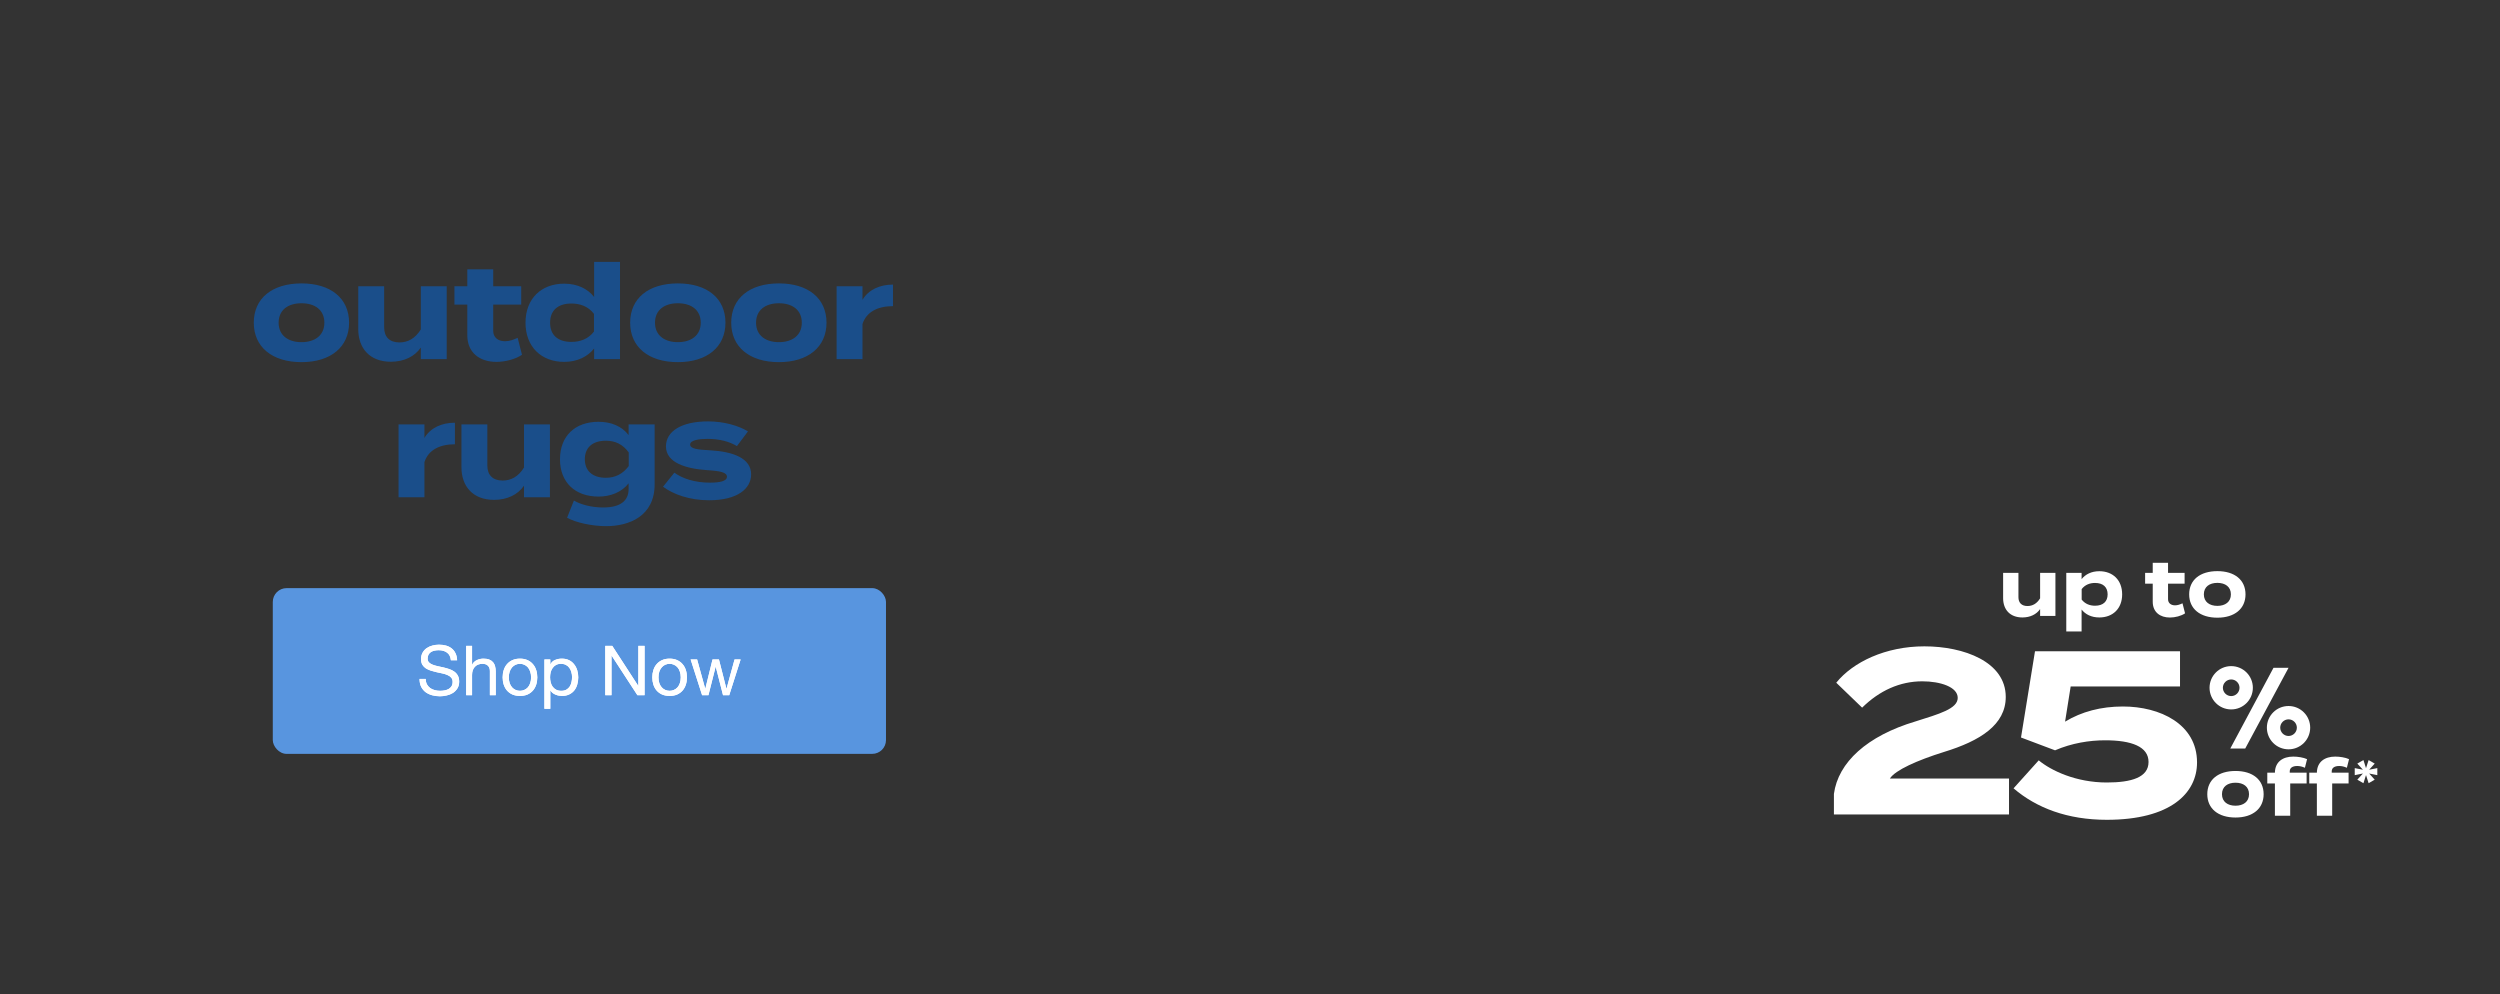 <svg width="724" height="288" viewBox="0 0 724 288" fill="none" xmlns="http://www.w3.org/2000/svg">
<rect x="0" y="0" width="724" height="288" fill="#333333" stroke="none"/>
<g clip-path="url(#clip0_6200_5424)">
<path d="M590.817 165.896H595.251V178.365H590.817V176.384C589.76 177.937 587.914 178.815 585.686 178.815C582.062 178.815 580.104 176.496 580.104 173.233V165.896H584.538V172.94C584.538 174.561 585.461 175.506 587.149 175.506C588.634 175.506 589.872 174.808 590.817 173.278V165.896ZM607.96 178.815C605.687 178.815 603.931 177.937 602.828 176.519V182.866H598.394V165.896H602.828V167.719C603.931 166.324 605.687 165.423 607.96 165.423C611.876 165.423 614.577 167.989 614.577 172.13C614.577 176.249 611.876 178.815 607.96 178.815ZM606.722 168.822C605.214 168.822 603.841 169.339 602.851 170.6V173.638C603.841 174.899 605.214 175.416 606.722 175.416C609.063 175.416 610.368 174.201 610.368 172.13C610.368 170.037 609.063 168.822 606.722 168.822ZM632.051 174.718L632.794 177.622C631.669 178.387 629.913 178.837 628.405 178.837C625.569 178.837 623.431 177.284 623.431 174.268V169.024H621.226V165.896H623.431V162.993H627.865V165.896H632.659V169.024H627.865V173.526C627.865 174.651 628.698 175.304 629.891 175.304C630.633 175.304 631.331 175.056 632.051 174.718ZM642.153 178.882C637.134 178.882 633.983 176.294 633.983 172.13C633.983 167.944 637.134 165.401 642.153 165.401C647.149 165.401 650.3 167.944 650.3 172.13C650.3 176.294 647.149 178.882 642.153 178.882ZM642.153 175.461C644.426 175.461 646.069 174.313 646.069 172.13C646.069 169.925 644.426 168.799 642.153 168.799C639.88 168.799 638.237 169.925 638.237 172.13C638.237 174.313 639.88 175.461 642.153 175.461Z" fill="white"/>
<path d="M531.778 197.714C536.639 191.705 546.092 187.181 557.3 187.181C568.711 187.181 580.865 191.637 580.865 201.833C580.865 209.935 573.37 214.594 562.972 217.767C555.207 220.198 548.86 223.034 547.307 225.464H581.81V235.862H531.103V229.921C532.318 220.805 540.691 213.108 554.735 208.922C561.554 206.761 566.956 205.276 566.956 202.103C566.956 198.929 561.892 197.309 556.693 197.309C550.211 197.309 544.269 200.01 539.273 204.938L531.778 197.714ZM590.415 220.198C593.994 223.169 601.218 226.612 610.131 226.612C617.288 226.612 622.217 225.127 622.217 220.67C622.217 216.214 617.288 214.391 609.658 214.391C605.067 214.391 600.003 215.201 595.142 217.294L585.284 213.581L589.335 188.599H631.332V198.794H599.666L598.045 208.99C602.839 206.086 608.443 204.601 614.79 204.601C625.525 204.601 636.261 209.665 636.261 220.805C636.261 229.718 628.564 237.415 610.131 237.415C598.72 237.415 589.74 233.972 583.123 228.3L590.415 220.198Z" fill="white"/>
<path d="M645.892 216.772L658.402 193.401H662.759L650.216 216.772H645.892ZM656.488 210.731C656.488 207.265 659.293 204.46 662.759 204.46C666.225 204.46 669.031 207.265 669.031 210.731C669.031 214.197 666.225 217.003 662.759 217.003C659.293 217.003 656.488 214.197 656.488 210.731ZM639.884 199.178C639.884 195.712 642.69 192.906 646.156 192.906C649.622 192.906 652.427 195.712 652.427 199.178C652.427 202.644 649.622 205.45 646.156 205.45C642.69 205.45 639.884 202.644 639.884 199.178ZM643.746 199.178C643.746 200.498 644.835 201.588 646.156 201.588C647.476 201.588 648.565 200.498 648.565 199.178C648.565 197.858 647.476 196.768 646.156 196.768C644.835 196.768 643.746 197.858 643.746 199.178ZM660.35 210.731C660.35 212.052 661.439 213.141 662.759 213.141C664.08 213.141 665.169 212.052 665.169 210.731C665.169 209.411 664.08 208.322 662.759 208.322C661.439 208.322 660.35 209.411 660.35 210.731Z" fill="white"/>
<path d="M647.401 236.755C642.382 236.755 639.231 234.166 639.231 230.003C639.231 225.817 642.382 223.273 647.401 223.273C652.397 223.273 655.548 225.817 655.548 230.003C655.548 234.166 652.397 236.755 647.401 236.755ZM647.401 233.334C649.674 233.334 651.317 232.186 651.317 230.003C651.317 227.797 649.674 226.672 647.401 226.672C645.128 226.672 643.485 227.797 643.485 230.003C643.485 232.186 645.128 233.334 647.401 233.334ZM663.111 223.408V223.768H667.995V226.897H663.246V236.237H658.813V226.897H656.607V223.768H658.813C658.858 220.595 661.131 219.11 664.147 219.11C665.407 219.11 667.073 219.357 668.13 219.852L667.5 222.351C666.712 221.99 665.992 221.833 665.295 221.833C663.877 221.833 663.111 222.396 663.111 223.408ZM675.266 223.408V223.768H680.15V226.897H675.401V236.237H670.967V226.897H668.761V223.768H670.967C671.012 220.595 673.285 219.11 676.301 219.11C677.561 219.11 679.227 219.357 680.285 219.852L679.655 222.351C678.867 221.99 678.147 221.833 677.449 221.833C676.031 221.833 675.266 222.396 675.266 223.408ZM685.952 226.817L685.196 224.46L684.452 226.817L682.675 225.796L684.301 224.007L681.932 224.485V222.444L684.301 222.91L682.675 221.133L684.452 220.112L685.196 222.469L685.952 220.112L687.717 221.133L686.103 222.91L688.473 222.444V224.485L686.103 224.007L687.717 225.796L685.952 226.817Z" fill="white"/>
<path d="M87.313 104.876C78.824 104.876 73.495 100.498 73.495 93.456C73.495 86.375 78.824 82.074 87.313 82.074C95.764 82.074 101.093 86.375 101.093 93.456C101.093 100.498 95.764 104.876 87.313 104.876ZM87.313 99.09C91.158 99.09 93.937 97.148 93.937 93.456C93.937 89.725 91.158 87.822 87.313 87.822C83.469 87.822 80.69 89.725 80.69 93.456C80.69 97.148 83.469 99.09 87.313 99.09ZM121.871 82.911H129.37V104H121.871V100.65C120.081 103.277 116.96 104.761 113.192 104.761C107.063 104.761 103.751 100.841 103.751 95.321V82.911H111.25V94.826C111.25 97.567 112.811 99.166 115.666 99.166C118.178 99.166 120.272 97.986 121.871 95.397V82.911ZM149.912 97.833L151.169 102.744C149.265 104.038 146.296 104.799 143.746 104.799C138.949 104.799 135.333 102.173 135.333 97.072V88.203H131.603V82.911H135.333V78.001H142.832V82.911H150.94V88.203H142.832V95.816C142.832 97.719 144.241 98.823 146.258 98.823C147.514 98.823 148.694 98.404 149.912 97.833ZM163.379 82.15C167.223 82.15 170.192 83.635 172.058 85.995V75.831H179.557V104H172.058V100.917C170.192 103.277 167.223 104.799 163.379 104.799C156.755 104.799 152.187 100.422 152.187 93.456C152.187 86.49 156.755 82.15 163.379 82.15ZM165.472 99.013C168.023 99.013 170.383 98.176 172.02 96.006V90.905C170.383 88.736 168.023 87.898 165.472 87.898C161.513 87.898 159.306 89.954 159.306 93.456C159.306 96.996 161.513 99.013 165.472 99.013ZM196.311 104.876C187.823 104.876 182.493 100.498 182.493 93.456C182.493 86.375 187.823 82.074 196.311 82.074C204.762 82.074 210.091 86.375 210.091 93.456C210.091 100.498 204.762 104.876 196.311 104.876ZM196.311 99.09C200.156 99.09 202.935 97.148 202.935 93.456C202.935 89.725 200.156 87.822 196.311 87.822C192.467 87.822 189.688 89.725 189.688 93.456C189.688 97.148 192.467 99.09 196.311 99.09ZM225.578 104.876C217.089 104.876 211.76 100.498 211.76 93.456C211.76 86.375 217.089 82.074 225.578 82.074C234.028 82.074 239.358 86.375 239.358 93.456C239.358 100.498 234.028 104.876 225.578 104.876ZM225.578 99.09C229.422 99.09 232.201 97.148 232.201 93.456C232.201 89.725 229.422 87.822 225.578 87.822C221.733 87.822 218.954 89.725 218.954 93.456C218.954 97.148 221.733 99.09 225.578 99.09ZM249.781 104H242.282V82.911H249.781V86.832C251.532 83.863 254.844 82.417 258.612 82.417V88.659C254.121 88.659 250.885 90.372 249.781 93.836V104ZM122.916 144H115.417V122.911H122.916V126.832C124.667 123.863 127.978 122.417 131.747 122.417V128.659C127.255 128.659 124.02 130.372 122.916 133.836V144ZM151.755 122.911H159.254V144H151.755V140.65C149.966 143.277 146.845 144.761 143.076 144.761C136.948 144.761 133.636 140.841 133.636 135.321V122.911H141.135V134.826C141.135 137.567 142.696 139.166 145.551 139.166C148.063 139.166 150.157 137.986 151.755 135.397V122.911ZM189.58 122.911V140.27C189.58 149.52 182.157 152.375 175.534 152.375C171.689 152.375 166.893 151.423 164.228 149.938L166.208 144.952C167.997 146.056 171.232 146.969 174.658 146.969C179.721 146.969 182.043 144.99 182.043 141.64V139.965C180.064 142.553 176.79 143.81 173.326 143.81C166.588 143.81 162.173 139.737 162.173 132.999C162.173 126.223 166.588 122.15 173.326 122.15C176.942 122.15 180.064 123.406 182.043 125.995V122.911H189.58ZM175.458 138.366C178.122 138.366 180.33 137.3 182.081 134.978V131.019C180.33 128.621 178.122 127.632 175.458 127.632C171.499 127.632 169.367 129.687 169.367 132.999C169.367 136.273 171.499 138.366 175.458 138.366ZM205.688 130.41C212.387 130.791 217.526 132.732 217.526 137.377C217.526 141.526 213.568 144.876 205.345 144.876C199.711 144.876 194.991 143.163 192.022 140.955L195.296 136.882C197.58 138.557 201.12 139.775 205.574 139.775C208.543 139.775 210.522 139.318 210.522 138.062C210.522 136.844 208.733 136.387 204.812 136.158C198.722 135.74 192.86 134.065 192.86 129.268C192.86 124.967 197.237 122.036 205.079 122.036C209.647 122.036 213.834 123.254 216.613 124.929L213.415 129.192C211.284 127.898 208.429 127.099 204.888 127.099C202.566 127.099 199.864 127.441 199.864 128.736C199.864 129.992 202.11 130.22 205.688 130.41Z" fill="#1A4E8A"/>
<rect x="79" y="170.321" width="177.583" height="48" rx="4" fill="#5895DF"/>
<path d="M130.58 191.221C130.473 190.194 130.1 189.454 129.46 189.001C128.833 188.534 128.027 188.301 127.04 188.301C126.64 188.301 126.247 188.341 125.86 188.421C125.473 188.501 125.127 188.634 124.82 188.821C124.527 189.007 124.287 189.261 124.1 189.581C123.927 189.887 123.84 190.274 123.84 190.741C123.84 191.181 123.967 191.541 124.22 191.821C124.487 192.087 124.833 192.307 125.26 192.481C125.7 192.654 126.193 192.801 126.74 192.921C127.287 193.027 127.84 193.147 128.4 193.281C128.973 193.414 129.533 193.574 130.08 193.761C130.627 193.934 131.113 194.174 131.54 194.481C131.98 194.787 132.327 195.174 132.58 195.641C132.847 196.107 132.98 196.694 132.98 197.401C132.98 198.161 132.807 198.814 132.46 199.361C132.127 199.894 131.693 200.334 131.16 200.681C130.627 201.014 130.027 201.254 129.36 201.401C128.707 201.561 128.053 201.641 127.4 201.641C126.6 201.641 125.84 201.541 125.12 201.341C124.413 201.141 123.787 200.841 123.24 200.441C122.707 200.027 122.28 199.507 121.96 198.881C121.653 198.241 121.5 197.487 121.5 196.621H123.3C123.3 197.221 123.413 197.741 123.64 198.181C123.88 198.607 124.187 198.961 124.56 199.241C124.947 199.521 125.393 199.727 125.9 199.861C126.407 199.994 126.927 200.061 127.46 200.061C127.887 200.061 128.313 200.021 128.74 199.941C129.18 199.861 129.573 199.727 129.92 199.541C130.267 199.341 130.547 199.074 130.76 198.741C130.973 198.407 131.08 197.981 131.08 197.461C131.08 196.967 130.947 196.567 130.68 196.261C130.427 195.954 130.08 195.707 129.64 195.521C129.213 195.321 128.727 195.161 128.18 195.041C127.633 194.921 127.073 194.801 126.5 194.681C125.94 194.547 125.387 194.401 124.84 194.241C124.293 194.067 123.8 193.847 123.36 193.581C122.933 193.301 122.587 192.947 122.32 192.521C122.067 192.081 121.94 191.534 121.94 190.881C121.94 190.161 122.087 189.541 122.38 189.021C122.673 188.487 123.06 188.054 123.54 187.721C124.033 187.374 124.587 187.121 125.2 186.961C125.827 186.787 126.467 186.701 127.12 186.701C127.853 186.701 128.533 186.787 129.16 186.961C129.787 187.134 130.333 187.407 130.8 187.781C131.28 188.154 131.653 188.627 131.92 189.201C132.2 189.761 132.353 190.434 132.38 191.221H130.58ZM135.009 187.041H136.709V192.501H136.749C136.882 192.181 137.069 191.914 137.309 191.701C137.549 191.474 137.815 191.294 138.109 191.161C138.415 191.014 138.729 190.907 139.049 190.841C139.382 190.774 139.702 190.741 140.009 190.741C140.689 190.741 141.255 190.834 141.709 191.021C142.162 191.207 142.529 191.467 142.809 191.801C143.089 192.134 143.282 192.534 143.389 193.001C143.509 193.454 143.569 193.961 143.569 194.521V201.321H141.869V194.321C141.869 193.681 141.682 193.174 141.309 192.801C140.935 192.427 140.422 192.241 139.769 192.241C139.249 192.241 138.795 192.321 138.409 192.481C138.035 192.641 137.722 192.867 137.469 193.161C137.215 193.454 137.022 193.801 136.889 194.201C136.769 194.587 136.709 195.014 136.709 195.481V201.321H135.009V187.041ZM147.362 196.161C147.362 196.787 147.442 197.347 147.602 197.841C147.775 198.321 148.009 198.727 148.302 199.061C148.595 199.381 148.935 199.627 149.322 199.801C149.722 199.974 150.142 200.061 150.582 200.061C151.022 200.061 151.435 199.974 151.822 199.801C152.222 199.627 152.569 199.381 152.862 199.061C153.155 198.727 153.382 198.321 153.542 197.841C153.715 197.347 153.802 196.787 153.802 196.161C153.802 195.534 153.715 194.981 153.542 194.501C153.382 194.007 153.155 193.594 152.862 193.261C152.569 192.927 152.222 192.674 151.822 192.501C151.435 192.327 151.022 192.241 150.582 192.241C150.142 192.241 149.722 192.327 149.322 192.501C148.935 192.674 148.595 192.927 148.302 193.261C148.009 193.594 147.775 194.007 147.602 194.501C147.442 194.981 147.362 195.534 147.362 196.161ZM145.562 196.161C145.562 195.401 145.669 194.694 145.882 194.041C146.095 193.374 146.415 192.801 146.842 192.321C147.269 191.827 147.795 191.441 148.422 191.161C149.049 190.881 149.769 190.741 150.582 190.741C151.409 190.741 152.129 190.881 152.742 191.161C153.369 191.441 153.895 191.827 154.322 192.321C154.749 192.801 155.069 193.374 155.282 194.041C155.495 194.694 155.602 195.401 155.602 196.161C155.602 196.921 155.495 197.627 155.282 198.281C155.069 198.934 154.749 199.507 154.322 200.001C153.895 200.481 153.369 200.861 152.742 201.141C152.129 201.407 151.409 201.541 150.582 201.541C149.769 201.541 149.049 201.407 148.422 201.141C147.795 200.861 147.269 200.481 146.842 200.001C146.415 199.507 146.095 198.934 145.882 198.281C145.669 197.627 145.562 196.921 145.562 196.161ZM157.666 190.981H159.366V192.381H159.406C159.686 191.807 160.126 191.394 160.726 191.141C161.326 190.874 161.986 190.741 162.706 190.741C163.506 190.741 164.2 190.887 164.786 191.181C165.386 191.474 165.88 191.874 166.266 192.381C166.666 192.874 166.966 193.447 167.166 194.101C167.366 194.754 167.466 195.447 167.466 196.181C167.466 196.914 167.366 197.607 167.166 198.261C166.98 198.914 166.686 199.487 166.286 199.981C165.9 200.461 165.406 200.841 164.806 201.121C164.22 201.401 163.533 201.541 162.746 201.541C162.493 201.541 162.206 201.514 161.886 201.461C161.58 201.407 161.273 201.321 160.966 201.201C160.66 201.081 160.366 200.921 160.086 200.721C159.82 200.507 159.593 200.247 159.406 199.941H159.366V205.261H157.666V190.981ZM165.666 196.061C165.666 195.581 165.6 195.114 165.466 194.661C165.346 194.194 165.153 193.781 164.886 193.421C164.633 193.061 164.3 192.774 163.886 192.561C163.486 192.347 163.013 192.241 162.466 192.241C161.893 192.241 161.406 192.354 161.006 192.581C160.606 192.807 160.28 193.107 160.026 193.481C159.773 193.841 159.586 194.254 159.466 194.721C159.36 195.187 159.306 195.661 159.306 196.141C159.306 196.647 159.366 197.141 159.486 197.621C159.606 198.087 159.793 198.501 160.046 198.861C160.313 199.221 160.653 199.514 161.066 199.741C161.48 199.954 161.98 200.061 162.566 200.061C163.153 200.061 163.64 199.947 164.026 199.721C164.426 199.494 164.746 199.194 164.986 198.821C165.226 198.447 165.4 198.021 165.506 197.541C165.613 197.061 165.666 196.567 165.666 196.061ZM175.288 187.041H177.308L184.828 198.621H184.868V187.041H186.668V201.321H184.588L177.128 189.861H177.088V201.321H175.288V187.041ZM190.702 196.161C190.702 196.787 190.782 197.347 190.942 197.841C191.115 198.321 191.349 198.727 191.642 199.061C191.935 199.381 192.275 199.627 192.662 199.801C193.062 199.974 193.482 200.061 193.922 200.061C194.362 200.061 194.775 199.974 195.162 199.801C195.562 199.627 195.909 199.381 196.202 199.061C196.495 198.727 196.722 198.321 196.882 197.841C197.055 197.347 197.142 196.787 197.142 196.161C197.142 195.534 197.055 194.981 196.882 194.501C196.722 194.007 196.495 193.594 196.202 193.261C195.909 192.927 195.562 192.674 195.162 192.501C194.775 192.327 194.362 192.241 193.922 192.241C193.482 192.241 193.062 192.327 192.662 192.501C192.275 192.674 191.935 192.927 191.642 193.261C191.349 193.594 191.115 194.007 190.942 194.501C190.782 194.981 190.702 195.534 190.702 196.161ZM188.902 196.161C188.902 195.401 189.009 194.694 189.222 194.041C189.435 193.374 189.755 192.801 190.182 192.321C190.609 191.827 191.135 191.441 191.762 191.161C192.389 190.881 193.109 190.741 193.922 190.741C194.749 190.741 195.469 190.881 196.082 191.161C196.709 191.441 197.235 191.827 197.662 192.321C198.089 192.801 198.409 193.374 198.622 194.041C198.835 194.694 198.942 195.401 198.942 196.161C198.942 196.921 198.835 197.627 198.622 198.281C198.409 198.934 198.089 199.507 197.662 200.001C197.235 200.481 196.709 200.861 196.082 201.141C195.469 201.407 194.749 201.541 193.922 201.541C193.109 201.541 192.389 201.407 191.762 201.141C191.135 200.861 190.609 200.481 190.182 200.001C189.755 199.507 189.435 198.934 189.222 198.281C189.009 197.627 188.902 196.921 188.902 196.161ZM211.186 201.321H209.386L207.286 193.101H207.246L205.166 201.321H203.326L200.006 190.981H201.886L204.226 199.441H204.266L206.346 190.981H208.206L210.366 199.441H210.406L212.726 190.981H214.486L211.186 201.321Z" fill="white"/>
<path d="M130.58 191.221C130.473 190.194 130.1 189.454 129.46 189.001C128.833 188.534 128.027 188.301 127.04 188.301C126.64 188.301 126.247 188.341 125.86 188.421C125.473 188.501 125.127 188.634 124.82 188.821C124.527 189.007 124.287 189.261 124.1 189.581C123.927 189.887 123.84 190.274 123.84 190.741C123.84 191.181 123.967 191.541 124.22 191.821C124.487 192.087 124.833 192.307 125.26 192.481C125.7 192.654 126.193 192.801 126.74 192.921C127.287 193.027 127.84 193.147 128.4 193.281C128.973 193.414 129.533 193.574 130.08 193.761C130.627 193.934 131.113 194.174 131.54 194.481C131.98 194.787 132.327 195.174 132.58 195.641C132.847 196.107 132.98 196.694 132.98 197.401C132.98 198.161 132.807 198.814 132.46 199.361C132.127 199.894 131.693 200.334 131.16 200.681C130.627 201.014 130.027 201.254 129.36 201.401C128.707 201.561 128.053 201.641 127.4 201.641C126.6 201.641 125.84 201.541 125.12 201.341C124.413 201.141 123.787 200.841 123.24 200.441C122.707 200.027 122.28 199.507 121.96 198.881C121.653 198.241 121.5 197.487 121.5 196.621H123.3C123.3 197.221 123.413 197.741 123.64 198.181C123.88 198.607 124.187 198.961 124.56 199.241C124.947 199.521 125.393 199.727 125.9 199.861C126.407 199.994 126.927 200.061 127.46 200.061C127.887 200.061 128.313 200.021 128.74 199.941C129.18 199.861 129.573 199.727 129.92 199.541C130.267 199.341 130.547 199.074 130.76 198.741C130.973 198.407 131.08 197.981 131.08 197.461C131.08 196.967 130.947 196.567 130.68 196.261C130.427 195.954 130.08 195.707 129.64 195.521C129.213 195.321 128.727 195.161 128.18 195.041C127.633 194.921 127.073 194.801 126.5 194.681C125.94 194.547 125.387 194.401 124.84 194.241C124.293 194.067 123.8 193.847 123.36 193.581C122.933 193.301 122.587 192.947 122.32 192.521C122.067 192.081 121.94 191.534 121.94 190.881C121.94 190.161 122.087 189.541 122.38 189.021C122.673 188.487 123.06 188.054 123.54 187.721C124.033 187.374 124.587 187.121 125.2 186.961C125.827 186.787 126.467 186.701 127.12 186.701C127.853 186.701 128.533 186.787 129.16 186.961C129.787 187.134 130.333 187.407 130.8 187.781C131.28 188.154 131.653 188.627 131.92 189.201C132.2 189.761 132.353 190.434 132.38 191.221H130.58ZM135.009 187.041H136.709V192.501H136.749C136.882 192.181 137.069 191.914 137.309 191.701C137.549 191.474 137.815 191.294 138.109 191.161C138.415 191.014 138.729 190.907 139.049 190.841C139.382 190.774 139.702 190.741 140.009 190.741C140.689 190.741 141.255 190.834 141.709 191.021C142.162 191.207 142.529 191.467 142.809 191.801C143.089 192.134 143.282 192.534 143.389 193.001C143.509 193.454 143.569 193.961 143.569 194.521V201.321H141.869V194.321C141.869 193.681 141.682 193.174 141.309 192.801C140.935 192.427 140.422 192.241 139.769 192.241C139.249 192.241 138.795 192.321 138.409 192.481C138.035 192.641 137.722 192.867 137.469 193.161C137.215 193.454 137.022 193.801 136.889 194.201C136.769 194.587 136.709 195.014 136.709 195.481V201.321H135.009V187.041ZM147.362 196.161C147.362 196.787 147.442 197.347 147.602 197.841C147.775 198.321 148.009 198.727 148.302 199.061C148.595 199.381 148.935 199.627 149.322 199.801C149.722 199.974 150.142 200.061 150.582 200.061C151.022 200.061 151.435 199.974 151.822 199.801C152.222 199.627 152.569 199.381 152.862 199.061C153.155 198.727 153.382 198.321 153.542 197.841C153.715 197.347 153.802 196.787 153.802 196.161C153.802 195.534 153.715 194.981 153.542 194.501C153.382 194.007 153.155 193.594 152.862 193.261C152.569 192.927 152.222 192.674 151.822 192.501C151.435 192.327 151.022 192.241 150.582 192.241C150.142 192.241 149.722 192.327 149.322 192.501C148.935 192.674 148.595 192.927 148.302 193.261C148.009 193.594 147.775 194.007 147.602 194.501C147.442 194.981 147.362 195.534 147.362 196.161ZM145.562 196.161C145.562 195.401 145.669 194.694 145.882 194.041C146.095 193.374 146.415 192.801 146.842 192.321C147.269 191.827 147.795 191.441 148.422 191.161C149.049 190.881 149.769 190.741 150.582 190.741C151.409 190.741 152.129 190.881 152.742 191.161C153.369 191.441 153.895 191.827 154.322 192.321C154.749 192.801 155.069 193.374 155.282 194.041C155.495 194.694 155.602 195.401 155.602 196.161C155.602 196.921 155.495 197.627 155.282 198.281C155.069 198.934 154.749 199.507 154.322 200.001C153.895 200.481 153.369 200.861 152.742 201.141C152.129 201.407 151.409 201.541 150.582 201.541C149.769 201.541 149.049 201.407 148.422 201.141C147.795 200.861 147.269 200.481 146.842 200.001C146.415 199.507 146.095 198.934 145.882 198.281C145.669 197.627 145.562 196.921 145.562 196.161ZM157.666 190.981H159.366V192.381H159.406C159.686 191.807 160.126 191.394 160.726 191.141C161.326 190.874 161.986 190.741 162.706 190.741C163.506 190.741 164.2 190.887 164.786 191.181C165.386 191.474 165.88 191.874 166.266 192.381C166.666 192.874 166.966 193.447 167.166 194.101C167.366 194.754 167.466 195.447 167.466 196.181C167.466 196.914 167.366 197.607 167.166 198.261C166.98 198.914 166.686 199.487 166.286 199.981C165.9 200.461 165.406 200.841 164.806 201.121C164.22 201.401 163.533 201.541 162.746 201.541C162.493 201.541 162.206 201.514 161.886 201.461C161.58 201.407 161.273 201.321 160.966 201.201C160.66 201.081 160.366 200.921 160.086 200.721C159.82 200.507 159.593 200.247 159.406 199.941H159.366V205.261H157.666V190.981ZM165.666 196.061C165.666 195.581 165.6 195.114 165.466 194.661C165.346 194.194 165.153 193.781 164.886 193.421C164.633 193.061 164.3 192.774 163.886 192.561C163.486 192.347 163.013 192.241 162.466 192.241C161.893 192.241 161.406 192.354 161.006 192.581C160.606 192.807 160.28 193.107 160.026 193.481C159.773 193.841 159.586 194.254 159.466 194.721C159.36 195.187 159.306 195.661 159.306 196.141C159.306 196.647 159.366 197.141 159.486 197.621C159.606 198.087 159.793 198.501 160.046 198.861C160.313 199.221 160.653 199.514 161.066 199.741C161.48 199.954 161.98 200.061 162.566 200.061C163.153 200.061 163.64 199.947 164.026 199.721C164.426 199.494 164.746 199.194 164.986 198.821C165.226 198.447 165.4 198.021 165.506 197.541C165.613 197.061 165.666 196.567 165.666 196.061ZM175.288 187.041H177.308L184.828 198.621H184.868V187.041H186.668V201.321H184.588L177.128 189.861H177.088V201.321H175.288V187.041ZM190.702 196.161C190.702 196.787 190.782 197.347 190.942 197.841C191.115 198.321 191.349 198.727 191.642 199.061C191.935 199.381 192.275 199.627 192.662 199.801C193.062 199.974 193.482 200.061 193.922 200.061C194.362 200.061 194.775 199.974 195.162 199.801C195.562 199.627 195.909 199.381 196.202 199.061C196.495 198.727 196.722 198.321 196.882 197.841C197.055 197.347 197.142 196.787 197.142 196.161C197.142 195.534 197.055 194.981 196.882 194.501C196.722 194.007 196.495 193.594 196.202 193.261C195.909 192.927 195.562 192.674 195.162 192.501C194.775 192.327 194.362 192.241 193.922 192.241C193.482 192.241 193.062 192.327 192.662 192.501C192.275 192.674 191.935 192.927 191.642 193.261C191.349 193.594 191.115 194.007 190.942 194.501C190.782 194.981 190.702 195.534 190.702 196.161ZM188.902 196.161C188.902 195.401 189.009 194.694 189.222 194.041C189.435 193.374 189.755 192.801 190.182 192.321C190.609 191.827 191.135 191.441 191.762 191.161C192.389 190.881 193.109 190.741 193.922 190.741C194.749 190.741 195.469 190.881 196.082 191.161C196.709 191.441 197.235 191.827 197.662 192.321C198.089 192.801 198.409 193.374 198.622 194.041C198.835 194.694 198.942 195.401 198.942 196.161C198.942 196.921 198.835 197.627 198.622 198.281C198.409 198.934 198.089 199.507 197.662 200.001C197.235 200.481 196.709 200.861 196.082 201.141C195.469 201.407 194.749 201.541 193.922 201.541C193.109 201.541 192.389 201.407 191.762 201.141C191.135 200.861 190.609 200.481 190.182 200.001C189.755 199.507 189.435 198.934 189.222 198.281C189.009 197.627 188.902 196.921 188.902 196.161ZM211.186 201.321H209.386L207.286 193.101H207.246L205.166 201.321H203.326L200.006 190.981H201.886L204.226 199.441H204.266L206.346 190.981H208.206L210.366 199.441H210.406L212.726 190.981H214.486L211.186 201.321Z" fill="white"/>
</g>
<defs>
<clipPath id="clip0_6200_5424">
<rect width="724" height="288" fill="white"/>
</clipPath>
</defs>
</svg>
